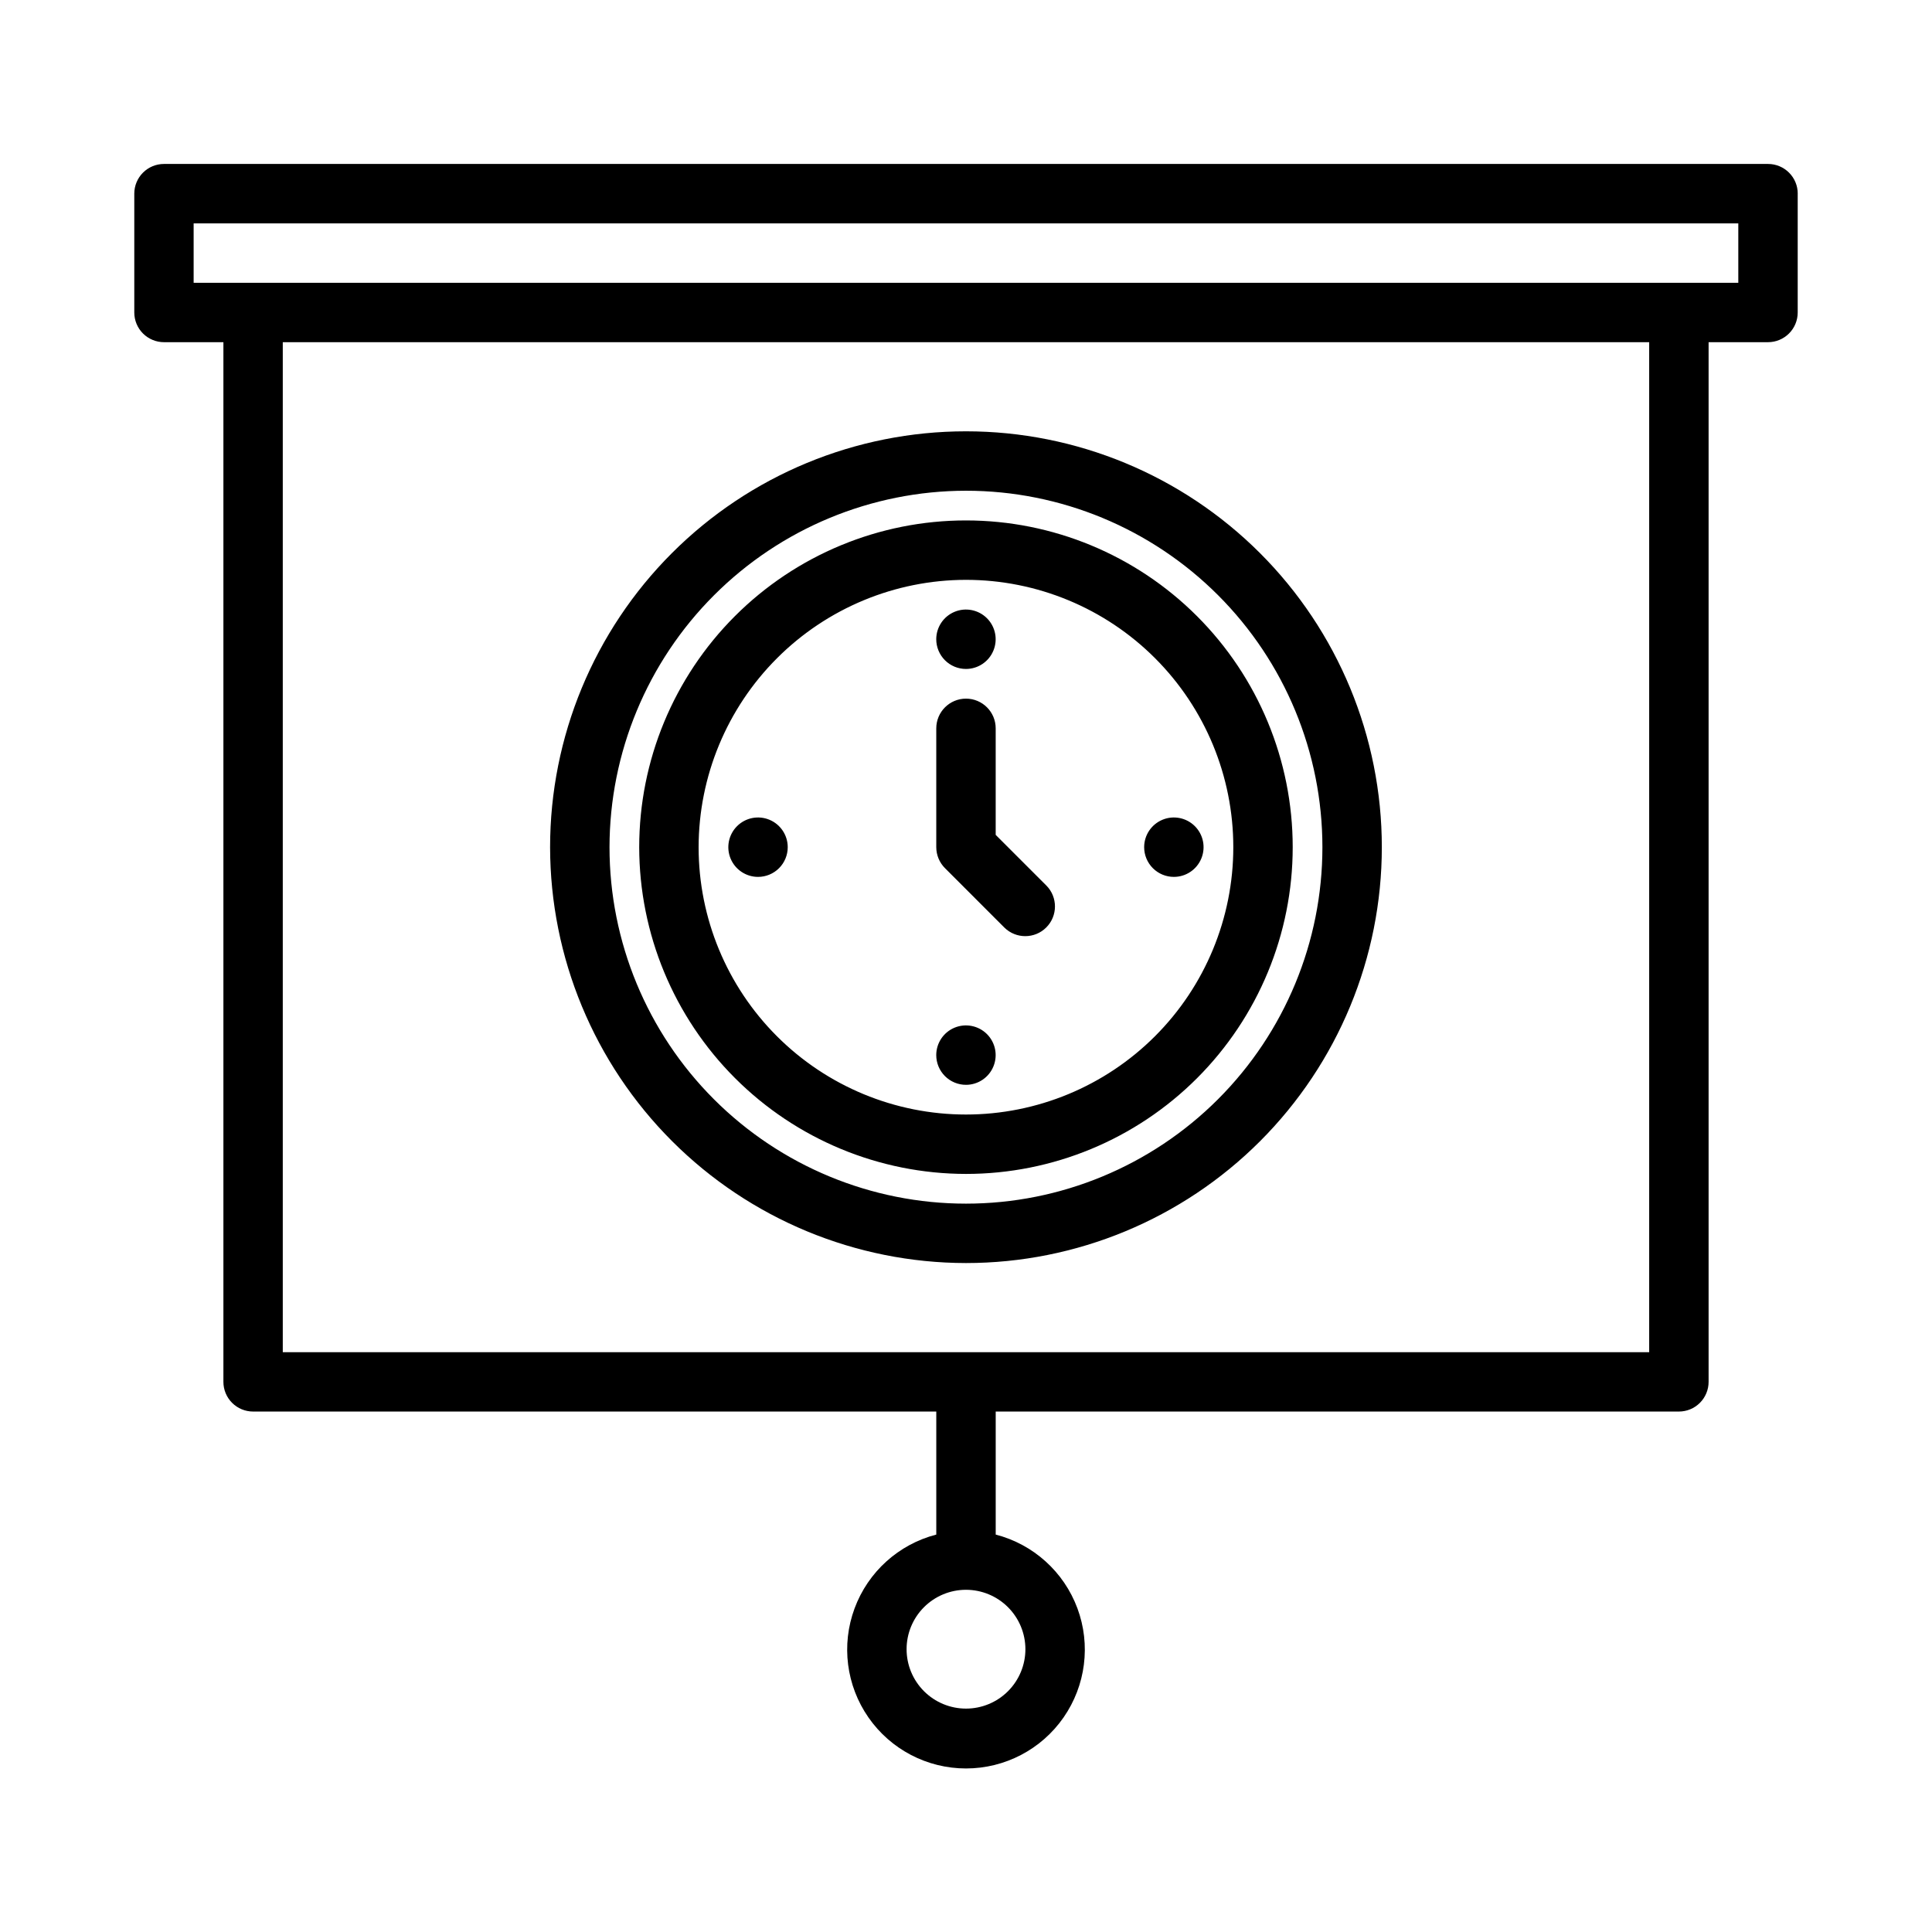 <?xml version="1.0" encoding="UTF-8"?>
<!-- Uploaded to: SVG Find, www.svgrepo.com, Generator: SVG Find Mixer Tools -->
<svg fill="#000000" width="800px" height="800px" version="1.1" viewBox="144 144 512 512" xmlns="http://www.w3.org/2000/svg">
 <path d="m394.43 374.07c-1.477-1.473-2.305-3.477-2.309-5.562v-31.488c0-4.348 3.527-7.875 7.875-7.875s7.871 3.527 7.871 7.875v28.23l13.438 13.438v-0.004c3.039 3.082 3.023 8.035-0.035 11.098-3.059 3.059-8.016 3.074-11.098 0.035zm225.98-178.75v31.488c0.004 2.09-0.828 4.094-2.305 5.57-1.477 1.477-3.477 2.305-5.566 2.305h-15.742v275.52c0 2.09-0.828 4.09-2.305 5.566-1.477 1.477-3.481 2.309-5.57 2.305h-181.05v32.605c9.98 2.578 18.066 9.875 21.652 19.539 3.586 9.664 2.211 20.473-3.676 28.934-5.883 8.461-15.539 13.508-25.848 13.508s-19.961-5.043-25.848-13.508c-5.887-8.461-7.262-19.266-3.676-28.93 3.582-9.664 11.668-16.965 21.648-19.543v-32.605h-181.05c-2.09 0-4.09-0.828-5.566-2.305-1.477-1.477-2.305-3.481-2.305-5.566v-275.52h-15.746c-2.086 0-4.09-0.832-5.566-2.305-1.477-1.477-2.305-3.481-2.305-5.57v-31.488c0-2.086 0.828-4.09 2.305-5.566 1.477-1.477 3.481-2.305 5.566-2.305h425.09c2.09 0 4.09 0.828 5.566 2.305 1.477 1.477 2.309 3.481 2.305 5.566zm-220.41 369.99c-4.176 0-8.18 1.656-11.133 4.609-2.953 2.953-4.613 6.957-4.613 11.133 0 4.176 1.66 8.18 4.613 11.133 2.953 2.953 6.957 4.613 11.133 4.613s8.18-1.66 11.133-4.613c2.949-2.953 4.609-6.957 4.609-11.133-0.004-4.172-1.664-8.176-4.617-11.129-2.949-2.949-6.953-4.609-11.125-4.613zm181.05-330.62h-362.11v267.65h362.11zm23.617-31.488h-409.35v15.742h409.35zm-291.27 165.31c0-22.969 9.125-44.992 25.363-61.23s38.262-25.363 61.23-25.363c22.965 0 44.988 9.125 61.227 25.363 16.242 16.238 25.363 38.262 25.363 61.23 0 22.965-9.121 44.988-25.363 61.23-16.238 16.238-38.262 25.359-61.227 25.359-22.961-0.023-44.969-9.156-61.203-25.391-16.234-16.234-25.363-38.242-25.391-61.199zm15.742 0c0 18.789 7.465 36.809 20.754 50.098 13.285 13.285 31.305 20.75 50.098 20.75 18.789 0 36.809-7.465 50.098-20.75 13.285-13.289 20.75-31.309 20.75-50.098 0-18.793-7.465-36.812-20.75-50.098-13.289-13.289-31.309-20.75-50.098-20.75-18.785 0.02-36.793 7.492-50.074 20.773s-20.754 31.289-20.777 50.074zm70.848-47.23 0.004-0.004c3.184 0 6.055-1.918 7.269-4.859 1.219-2.941 0.547-6.328-1.703-8.578-2.254-2.25-5.641-2.926-8.582-1.707s-4.859 4.09-4.859 7.273c0 2.086 0.832 4.09 2.309 5.566 1.477 1.477 3.477 2.305 5.566 2.305zm55.098 55.105 0.004-0.004c3.184 0 6.051-1.918 7.269-4.859 1.219-2.941 0.547-6.328-1.703-8.578-2.254-2.254-5.641-2.926-8.582-1.707-2.941 1.219-4.859 4.09-4.859 7.273 0 2.086 0.832 4.09 2.309 5.566s3.477 2.305 5.566 2.305zm-55.094 55.102c3.184 0 6.055-1.918 7.269-4.859 1.219-2.945 0.547-6.328-1.703-8.582-2.254-2.25-5.641-2.922-8.582-1.707-2.941 1.219-4.859 4.09-4.859 7.273 0 2.09 0.832 4.09 2.309 5.566 1.477 1.477 3.477 2.309 5.566 2.309zm-47.23-62.977h-0.004c0-3.184-1.918-6.055-4.859-7.273s-6.328-0.547-8.578 1.707c-2.25 2.25-2.926 5.637-1.707 8.578 1.219 2.941 4.09 4.859 7.273 4.859 2.086 0 4.09-0.828 5.566-2.305 1.477-1.477 2.305-3.481 2.305-5.566zm-62.977 0h-0.004c0-29.23 11.613-57.262 32.281-77.93 20.668-20.668 48.699-32.281 77.93-32.281 29.227 0 57.258 11.613 77.926 32.281s32.281 48.699 32.281 77.93c0 29.227-11.613 57.258-32.281 77.93-20.668 20.668-48.699 32.277-77.926 32.277-29.219-0.031-57.234-11.656-77.895-32.316-20.66-20.66-32.281-48.672-32.316-77.891zm15.742 0c0 25.051 9.953 49.078 27.668 66.797 17.715 17.715 41.742 27.668 66.797 27.668 25.051 0 49.078-9.953 66.793-27.668 17.719-17.719 27.668-41.746 27.668-66.797 0-25.055-9.949-49.082-27.668-66.797-17.715-17.715-41.742-27.668-66.793-27.668-25.047 0.027-49.059 9.988-66.766 27.699-17.711 17.707-27.672 41.719-27.699 66.766z"/>
</svg>